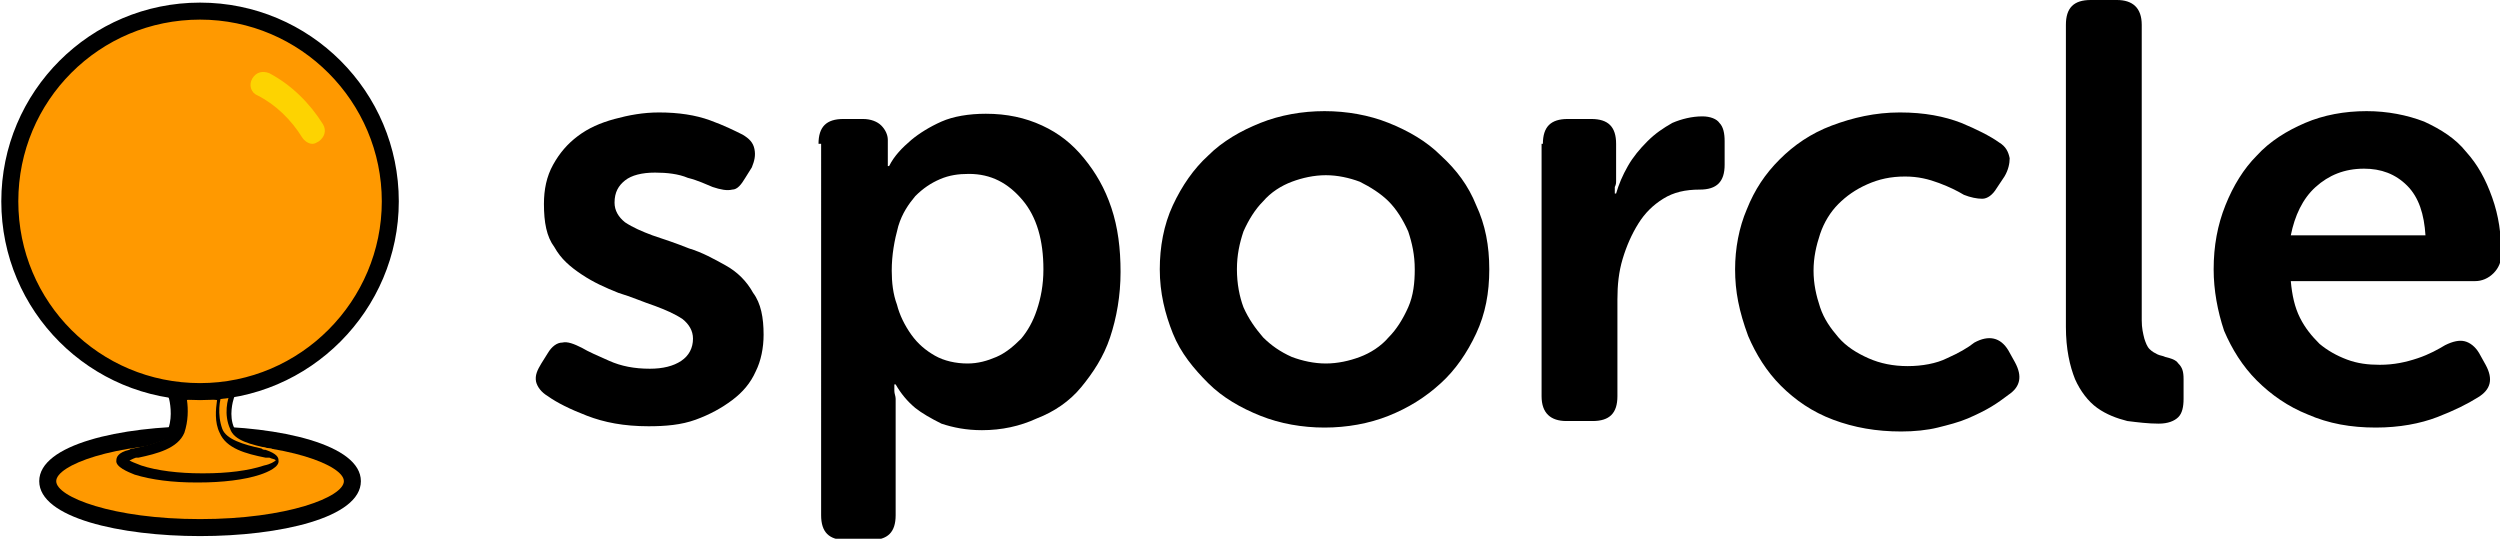<svg xmlns="http://www.w3.org/2000/svg" xmlns:xlink="http://www.w3.org/1999/xlink" id="Layer_1" x="0px" y="0px" viewBox="0 0 191.2 41.2" style="enable-background:new 0 0 191.2 41.2;" xml:space="preserve"><style type="text/css">	.st0{fill:#FF9900;}	.st1{fill:#FDD301;}</style><g>	<path d="M15.2,36.9c-1.8,0-3.5-0.2-4.7-0.6c-0.6-0.2-1.5-0.6-1.4-1.1c0-0.2,0.1-0.5,1-0.8c0.1,0,0.2,0,0.3-0.1   c1.4-0.3,2.7-0.7,3-1.5c0.4-1.1,0.2-2.3,0-2.7c0,0,0,0,0,0c0.1,0,0.2-0.1,0.3-0.1c0.5-0.1,1.1-0.2,1.8-0.2c0.7,0,1.3,0.1,1.8,0.2   c0.2,0,0.3,0.1,0.3,0.1c0,0,0,0,0,0c-0.2,0.4-0.5,1.6,0,2.7c0.3,0.9,1.6,1.2,3,1.5c0.1,0,0.2,0,0.3,0.1c0.9,0.2,1,0.6,1,0.8   c0.1,0.5-0.9,0.9-1.4,1.1c-1.3,0.4-2.9,0.6-4.7,0.6H15.2z"></path>	<path d="M15.4,37.4h-0.2c-1.9,0-3.6-0.2-4.9-0.6c-1.3-0.4-1.9-0.9-1.8-1.6c0.1-0.4,0.3-0.9,1.4-1.2c0.1,0,0.2,0,0.3-0.1   c0.7-0.2,2.4-0.5,2.7-1.2c0.3-0.9,0.1-2,0-2.3c-0.1-0.2,0-0.6,0.2-0.7c0.1,0,0.2-0.1,0.4-0.2c1-0.3,2.8-0.3,3.8,0   c0.2,0.1,0.3,0.1,0.4,0.2c0.1,0.1,0.2,0.2,0.3,0.3c0,0.1,0,0.3-0.1,0.4c-0.1,0.3-0.4,1.4,0,2.3c0.3,0.7,1.9,1.1,2.6,1.2   c0.2,0,0.2,0.1,0.3,0.1c1.1,0.3,1.3,0.8,1.4,1.2c0.1,0.7-0.5,1.2-1.8,1.6C19,37.2,17.3,37.4,15.4,37.4z M13.8,30.5   c0.2,0.7,0.2,1.7-0.1,2.6c-0.4,1.1-2,1.5-3.4,1.9c-0.1,0-0.2,0-0.3,0.1c-0.6,0.2-0.6,0.3-0.6,0.4c0,0,0.3,0.3,1.1,0.5   c1.2,0.4,2.8,0.6,4.6,0.6h0.2c1.8,0,3.4-0.2,4.6-0.6c0.8-0.2,1.1-0.5,1.1-0.6c0,0,0-0.2-0.6-0.3c-0.1,0-0.1,0-0.2-0.1   c-1.4-0.3-2.9-0.7-3.4-1.9c-0.4-0.9-0.3-2-0.1-2.6C16,30.3,14.6,30.3,13.8,30.5z"></path></g><ellipse class="st0" cx="15.3" cy="36.8" rx="11.7" ry="3.5"></ellipse><g>	<path d="M41.9,30.3c-0.5-0.3-0.8-0.7-0.9-1.1c-0.1-0.5,0.1-0.9,0.4-1.4l0.5-0.8c0.3-0.5,0.7-0.8,1.1-0.8c0.4-0.1,0.9,0.1,1.5,0.4   c0.5,0.3,1.2,0.6,2.1,1c0.9,0.4,1.9,0.6,3.1,0.6c1,0,1.8-0.2,2.4-0.6c0.6-0.4,0.9-1,0.9-1.7c0-0.6-0.3-1.1-0.8-1.5   c-0.6-0.4-1.3-0.7-2.1-1c-0.9-0.3-1.8-0.7-2.8-1c-1-0.4-1.9-0.8-2.8-1.4s-1.6-1.2-2.1-2.1c-0.6-0.8-0.8-1.9-0.8-3.3   c0-1.1,0.2-2.1,0.7-3c0.5-0.9,1.1-1.6,1.9-2.2c0.8-0.6,1.7-1,2.8-1.3c1.1-0.3,2.2-0.5,3.4-0.5c1.5,0,2.8,0.2,3.9,0.6   c1.1,0.4,1.9,0.8,2.5,1.1c0.5,0.3,0.8,0.6,0.9,1.1c0.1,0.5,0,0.9-0.2,1.4l-0.5,0.8c-0.3,0.5-0.6,0.9-1,0.9c-0.4,0.1-0.9,0-1.5-0.2   c-0.5-0.2-1.1-0.5-1.9-0.7c-0.7-0.3-1.6-0.4-2.5-0.4c-1,0-1.8,0.2-2.3,0.6c-0.5,0.4-0.8,0.9-0.8,1.7c0,0.6,0.3,1.1,0.8,1.5   c0.6,0.4,1.3,0.7,2.1,1c0.9,0.3,1.8,0.6,2.8,1c1,0.3,1.9,0.8,2.8,1.3c0.9,0.5,1.6,1.2,2.1,2.1c0.6,0.8,0.8,1.9,0.8,3.2   c0,1-0.2,2-0.6,2.8c-0.4,0.9-1,1.6-1.8,2.2c-0.8,0.6-1.7,1.1-2.8,1.5c-1.1,0.4-2.3,0.5-3.6,0.5c-1.9,0-3.4-0.3-4.7-0.8   C43.6,31.3,42.6,30.8,41.9,30.3z"></path>	<path d="M62.6,11c0-1.3,0.6-1.9,1.9-1.9H66c0.6,0,1.1,0.2,1.4,0.5c0.3,0.3,0.5,0.7,0.5,1.1v1c0,0.2,0,0.3,0,0.4c0,0.1,0,0.2,0,0.3   v0.3h0.1c0.4-0.8,1-1.4,1.7-2c0.6-0.5,1.4-1,2.3-1.4c0.9-0.4,2.1-0.6,3.4-0.6c1.6,0,3,0.3,4.3,0.9c1.3,0.6,2.3,1.4,3.2,2.5   c0.9,1.1,1.6,2.3,2.1,3.8c0.5,1.5,0.7,3.1,0.7,4.9c0,1.8-0.3,3.5-0.8,5c-0.5,1.5-1.3,2.7-2.2,3.8c-0.9,1.1-2.1,1.9-3.4,2.4   c-1.3,0.6-2.7,0.9-4.2,0.9c-1.2,0-2.2-0.2-3.1-0.5c-0.8-0.4-1.5-0.8-2-1.2c-0.6-0.5-1.1-1.1-1.5-1.8h-0.1c0,0.2,0,0.3,0,0.5   c0,0.2,0.1,0.4,0.1,0.6c0,0.2,0,0.5,0,0.8v8.1c0,1.3-0.6,1.9-1.9,1.9h-1.9c-1.3,0-1.9-0.6-1.9-1.9V11z M68.2,20.7   c0,0.9,0.1,1.8,0.4,2.6c0.2,0.8,0.6,1.6,1.1,2.3c0.5,0.7,1.1,1.2,1.8,1.6c0.7,0.4,1.6,0.6,2.5,0.6c0.8,0,1.5-0.2,2.2-0.5   c0.7-0.3,1.3-0.8,1.9-1.4c0.5-0.6,0.9-1.3,1.2-2.2c0.3-0.9,0.5-1.9,0.5-3.1c0-2.2-0.5-4-1.6-5.3c-1.1-1.3-2.4-2-4.1-2   c-0.8,0-1.5,0.1-2.2,0.4c-0.7,0.3-1.3,0.7-1.9,1.3c-0.5,0.6-1,1.3-1.3,2.3C68.4,18.4,68.2,19.5,68.2,20.7z"></path>	<path d="M88.7,20.6c0-1.7,0.3-3.4,1-4.9c0.7-1.5,1.6-2.8,2.7-3.8c1.1-1.1,2.5-1.9,4-2.5c1.5-0.6,3.2-0.9,4.9-0.9   c1.7,0,3.4,0.3,4.9,0.9c1.5,0.6,2.9,1.4,4,2.5c1.2,1.1,2.1,2.3,2.7,3.8c0.7,1.5,1,3.1,1,4.9c0,1.8-0.3,3.4-1,4.9   c-0.7,1.5-1.6,2.8-2.7,3.8c-1.2,1.1-2.5,1.9-4,2.5c-1.5,0.6-3.2,0.9-4.9,0.9c-1.7,0-3.4-0.3-4.9-0.9c-1.5-0.6-2.9-1.4-4-2.5   c-1.1-1.1-2.1-2.3-2.7-3.8C89.1,24,88.7,22.4,88.7,20.6z M94.6,20.6c0,1.1,0.2,2.1,0.5,2.9c0.4,0.9,0.9,1.6,1.5,2.3   c0.6,0.6,1.3,1.1,2.2,1.5c0.8,0.3,1.7,0.5,2.6,0.5c0.9,0,1.8-0.2,2.6-0.5c0.8-0.3,1.6-0.8,2.2-1.5c0.6-0.6,1.1-1.4,1.5-2.3   c0.4-0.9,0.5-1.9,0.5-2.9c0-1.1-0.2-2-0.5-2.9c-0.4-0.9-0.9-1.7-1.5-2.3c-0.6-0.6-1.4-1.1-2.2-1.5c-0.8-0.3-1.7-0.5-2.6-0.5   c-0.9,0-1.8,0.2-2.6,0.5c-0.8,0.3-1.6,0.8-2.2,1.5c-0.6,0.6-1.1,1.4-1.5,2.3C94.8,18.6,94.6,19.5,94.6,20.6z"></path>	<path d="M118,11c0-1.3,0.6-1.9,1.9-1.9h1.8c1.3,0,1.9,0.6,1.9,1.9v2.2c0,0.2,0,0.5,0,0.6c0,0.2,0,0.3-0.1,0.5c0,0.2,0,0.3,0,0.5   h0.1c0.2-0.7,0.5-1.4,0.9-2.1c0.4-0.7,0.9-1.3,1.5-1.9c0.6-0.6,1.2-1,1.9-1.4c0.7-0.3,1.5-0.5,2.3-0.5c0.6,0,1.1,0.2,1.3,0.5   c0.3,0.3,0.4,0.8,0.4,1.4v1.8c0,1.3-0.6,1.9-1.9,1.9c-1.1,0-2,0.2-2.8,0.7c-0.8,0.5-1.4,1.1-1.9,1.9c-0.5,0.8-0.9,1.7-1.2,2.7   c-0.3,1-0.4,2-0.4,3.1v7.4c0,1.3-0.6,1.9-1.9,1.9h-2c-1.2,0-1.9-0.6-1.9-1.9V11z"></path>	<path d="M132.7,20.6c0-1.6,0.3-3.2,0.9-4.6c0.6-1.5,1.4-2.7,2.5-3.8c1.1-1.1,2.4-2,4-2.6c1.6-0.6,3.3-1,5.2-1   c1.9,0,3.4,0.3,4.7,0.8c1.2,0.5,2.2,1,2.9,1.5c0.5,0.3,0.7,0.7,0.8,1.2c0,0.4-0.1,0.9-0.4,1.4l-0.6,0.9c-0.3,0.5-0.7,0.8-1.1,0.8   c-0.4,0-0.9-0.1-1.4-0.3c-0.5-0.3-1.1-0.6-1.9-0.9c-0.8-0.3-1.6-0.5-2.6-0.5c-1.1,0-2,0.2-2.9,0.6c-0.9,0.4-1.6,0.9-2.2,1.5   c-0.6,0.6-1.1,1.4-1.4,2.3c-0.3,0.9-0.5,1.8-0.5,2.8c0,1,0.2,1.9,0.5,2.8c0.3,0.9,0.8,1.6,1.4,2.3c0.6,0.7,1.4,1.2,2.3,1.6   c0.9,0.4,1.9,0.6,3,0.6c1.1,0,2.2-0.2,3-0.6c0.9-0.4,1.6-0.8,2.1-1.2c1.1-0.6,2-0.4,2.6,0.6l0.5,0.9c0.6,1.1,0.4,1.9-0.5,2.5   c-0.4,0.3-0.8,0.6-1.3,0.9c-0.5,0.3-1.1,0.6-1.8,0.9c-0.7,0.3-1.5,0.5-2.3,0.7c-0.8,0.2-1.8,0.3-2.8,0.3c-1.9,0-3.6-0.3-5.2-0.9   c-1.6-0.6-2.9-1.5-4-2.6c-1.1-1.1-1.9-2.4-2.5-3.8C133,23.8,132.7,22.3,132.7,20.6z"></path>	<path d="M158,1.9c0-1.3,0.6-1.9,1.9-1.9h2c1.2,0,1.9,0.6,1.9,1.9v22.6c0,0.6,0.1,1,0.2,1.4c0.1,0.3,0.2,0.6,0.4,0.8   c0.2,0.2,0.4,0.3,0.6,0.4c0.2,0.1,0.4,0.1,0.6,0.2c0.4,0.1,0.8,0.2,1,0.5c0.3,0.3,0.4,0.6,0.4,1.2v1.5c0,0.6-0.1,1.1-0.4,1.4   c-0.3,0.3-0.8,0.5-1.5,0.5c-0.8,0-1.6-0.1-2.4-0.2c-0.8-0.2-1.6-0.5-2.3-1c-0.7-0.5-1.3-1.3-1.7-2.2c-0.4-1-0.7-2.3-0.7-4V1.9z"></path>	<path d="M169.3,20.6c0-1.8,0.3-3.4,0.9-4.9c0.6-1.5,1.4-2.8,2.4-3.8c1-1.1,2.3-1.9,3.7-2.5c1.4-0.6,3-0.9,4.7-0.9   c1.6,0,3.1,0.3,4.4,0.8c1.3,0.6,2.4,1.3,3.2,2.3c0.9,1,1.5,2.1,2,3.5c0.5,1.4,0.7,2.8,0.7,4.4c0,0.5-0.2,1-0.6,1.4   c-0.4,0.4-0.9,0.6-1.4,0.6h-14.1c0.1,1.1,0.3,2,0.7,2.8c0.4,0.8,0.9,1.4,1.5,2c0.6,0.5,1.3,0.9,2.1,1.2c0.8,0.3,1.6,0.4,2.5,0.4   c1.1,0,2-0.2,2.9-0.5c0.9-0.3,1.6-0.7,2.1-1c0.6-0.3,1.1-0.4,1.5-0.3c0.4,0.1,0.8,0.4,1.1,0.9l0.5,0.9c0.6,1.1,0.4,1.9-0.6,2.5   c-0.8,0.5-1.8,1-3.1,1.5c-1.3,0.5-2.9,0.8-4.7,0.8c-1.9,0-3.6-0.3-5.2-1c-1.5-0.6-2.8-1.5-3.9-2.6c-1.1-1.1-1.9-2.4-2.5-3.8   C169.6,23.8,169.3,22.2,169.3,20.6z M185.5,18c-0.1-1.6-0.5-2.9-1.4-3.8c-0.9-0.9-2-1.3-3.3-1.3c-1.5,0-2.7,0.5-3.7,1.4   c-1,0.9-1.6,2.2-1.9,3.7H185.5z"></path></g><g>	<path d="M15.3,41C9.2,41,3,39.6,3,36.8s6.2-4.2,12.3-4.2s12.3,1.4,12.3,4.2S21.4,41,15.3,41z"></path></g><path class="st0" d="M15.3,33.9c-6.7,0-11,1.7-11,2.9s4.3,2.9,11,2.9s11-1.7,11-2.9S22,33.9,15.3,33.9z"></path><g>	<path class="st0" d="M15.2,36.9c-1.8,0-3.5-0.2-4.7-0.6c-0.6-0.2-1.5-0.6-1.4-1.1c0-0.2,0.1-0.5,1-0.8c0.1,0,0.2,0,0.3-0.1   c1.4-0.3,2.7-0.7,3-1.5c0.4-1.1,0.2-2.3,0-2.7c0,0,0,0,0,0c0.1,0,0.2-0.1,0.3-0.1c0.5-0.1,1.1-0.2,1.8-0.2c0.7,0,1.3,0.1,1.8,0.2   c0.2,0,0.3,0.1,0.3,0.1c0,0,0,0,0,0c-0.2,0.4-0.5,1.6,0,2.7c0.3,0.9,1.6,1.2,3,1.5c0.1,0,0.2,0,0.3,0.1c0.9,0.2,1,0.6,1,0.8   c0.1,0.5-0.9,0.9-1.4,1.1c-1.3,0.4-2.9,0.6-4.7,0.6H15.2z"></path>	<path d="M15.3,30.5c0.5,0,0.9,0,1.3,0.1c-0.1,0.7-0.2,1.7,0.2,2.5c0.5,1.2,2,1.6,3.5,1.9l0.1,0c0.1,0,0.2,0,0.2,0   c0.2,0.1,0.4,0.1,0.5,0.2c-0.1,0.1-0.4,0.3-0.9,0.4c-1.2,0.4-2.8,0.6-4.6,0.6h-0.2c-1.7,0-3.4-0.2-4.6-0.6   c-0.5-0.2-0.8-0.3-0.9-0.4c0.1,0,0.2-0.1,0.5-0.2c0,0,0.1,0,0.2,0l0,0c1.4-0.3,3-0.7,3.5-1.9c0.3-0.9,0.3-1.8,0.2-2.5   C14.4,30.5,14.8,30.5,15.3,30.5 M15.3,29.8c-0.7,0-1.3,0.1-1.8,0.2c-0.2,0-0.3,0.1-0.3,0.1c0,0,0,0,0,0c0.2,0.4,0.5,1.6,0,2.7   c-0.3,0.9-1.6,1.2-3,1.5c-0.1,0-0.2,0-0.3,0.1c-0.9,0.2-1,0.6-1,0.8c-0.1,0.5,0.9,0.9,1.4,1.1c1.3,0.4,2.9,0.6,4.7,0.6h0.2   c1.8,0,3.5-0.2,4.7-0.6c0.6-0.2,1.5-0.6,1.4-1.1c0-0.2-0.1-0.5-1-0.8c-0.1,0-0.2,0-0.3-0.1c-1.4-0.3-2.7-0.7-3-1.5   c-0.4-1.1-0.2-2.3,0-2.7c0,0,0,0,0,0c-0.1,0-0.2-0.1-0.3-0.1C16.6,29.9,16,29.8,15.3,29.8L15.3,29.8z"></path></g><g>	<circle class="st0" cx="15.3" cy="15.4" r="14.5"></circle>	<path d="M15.3,30.6c-8.4,0-15.2-6.8-15.2-15.2C0.1,7,6.9,0.2,15.3,0.2S30.5,7,30.5,15.4C30.5,23.7,23.7,30.6,15.3,30.6z M15.3,1.5   C7.6,1.5,1.4,7.7,1.4,15.4s6.2,13.9,13.9,13.9S29.2,23,29.2,15.4S23,1.5,15.3,1.5z"></path></g><path class="st1" d="M23.9,11c-0.3,0-0.6-0.2-0.8-0.5c-0.8-1.3-2-2.5-3.4-3.2C19.2,7.1,19,6.5,19.3,6c0.3-0.5,0.8-0.6,1.3-0.4  c1.7,0.9,3.1,2.3,4.1,3.9c0.3,0.5,0.1,1-0.3,1.3C24.2,10.9,24.1,11,23.9,11z"></path></svg>